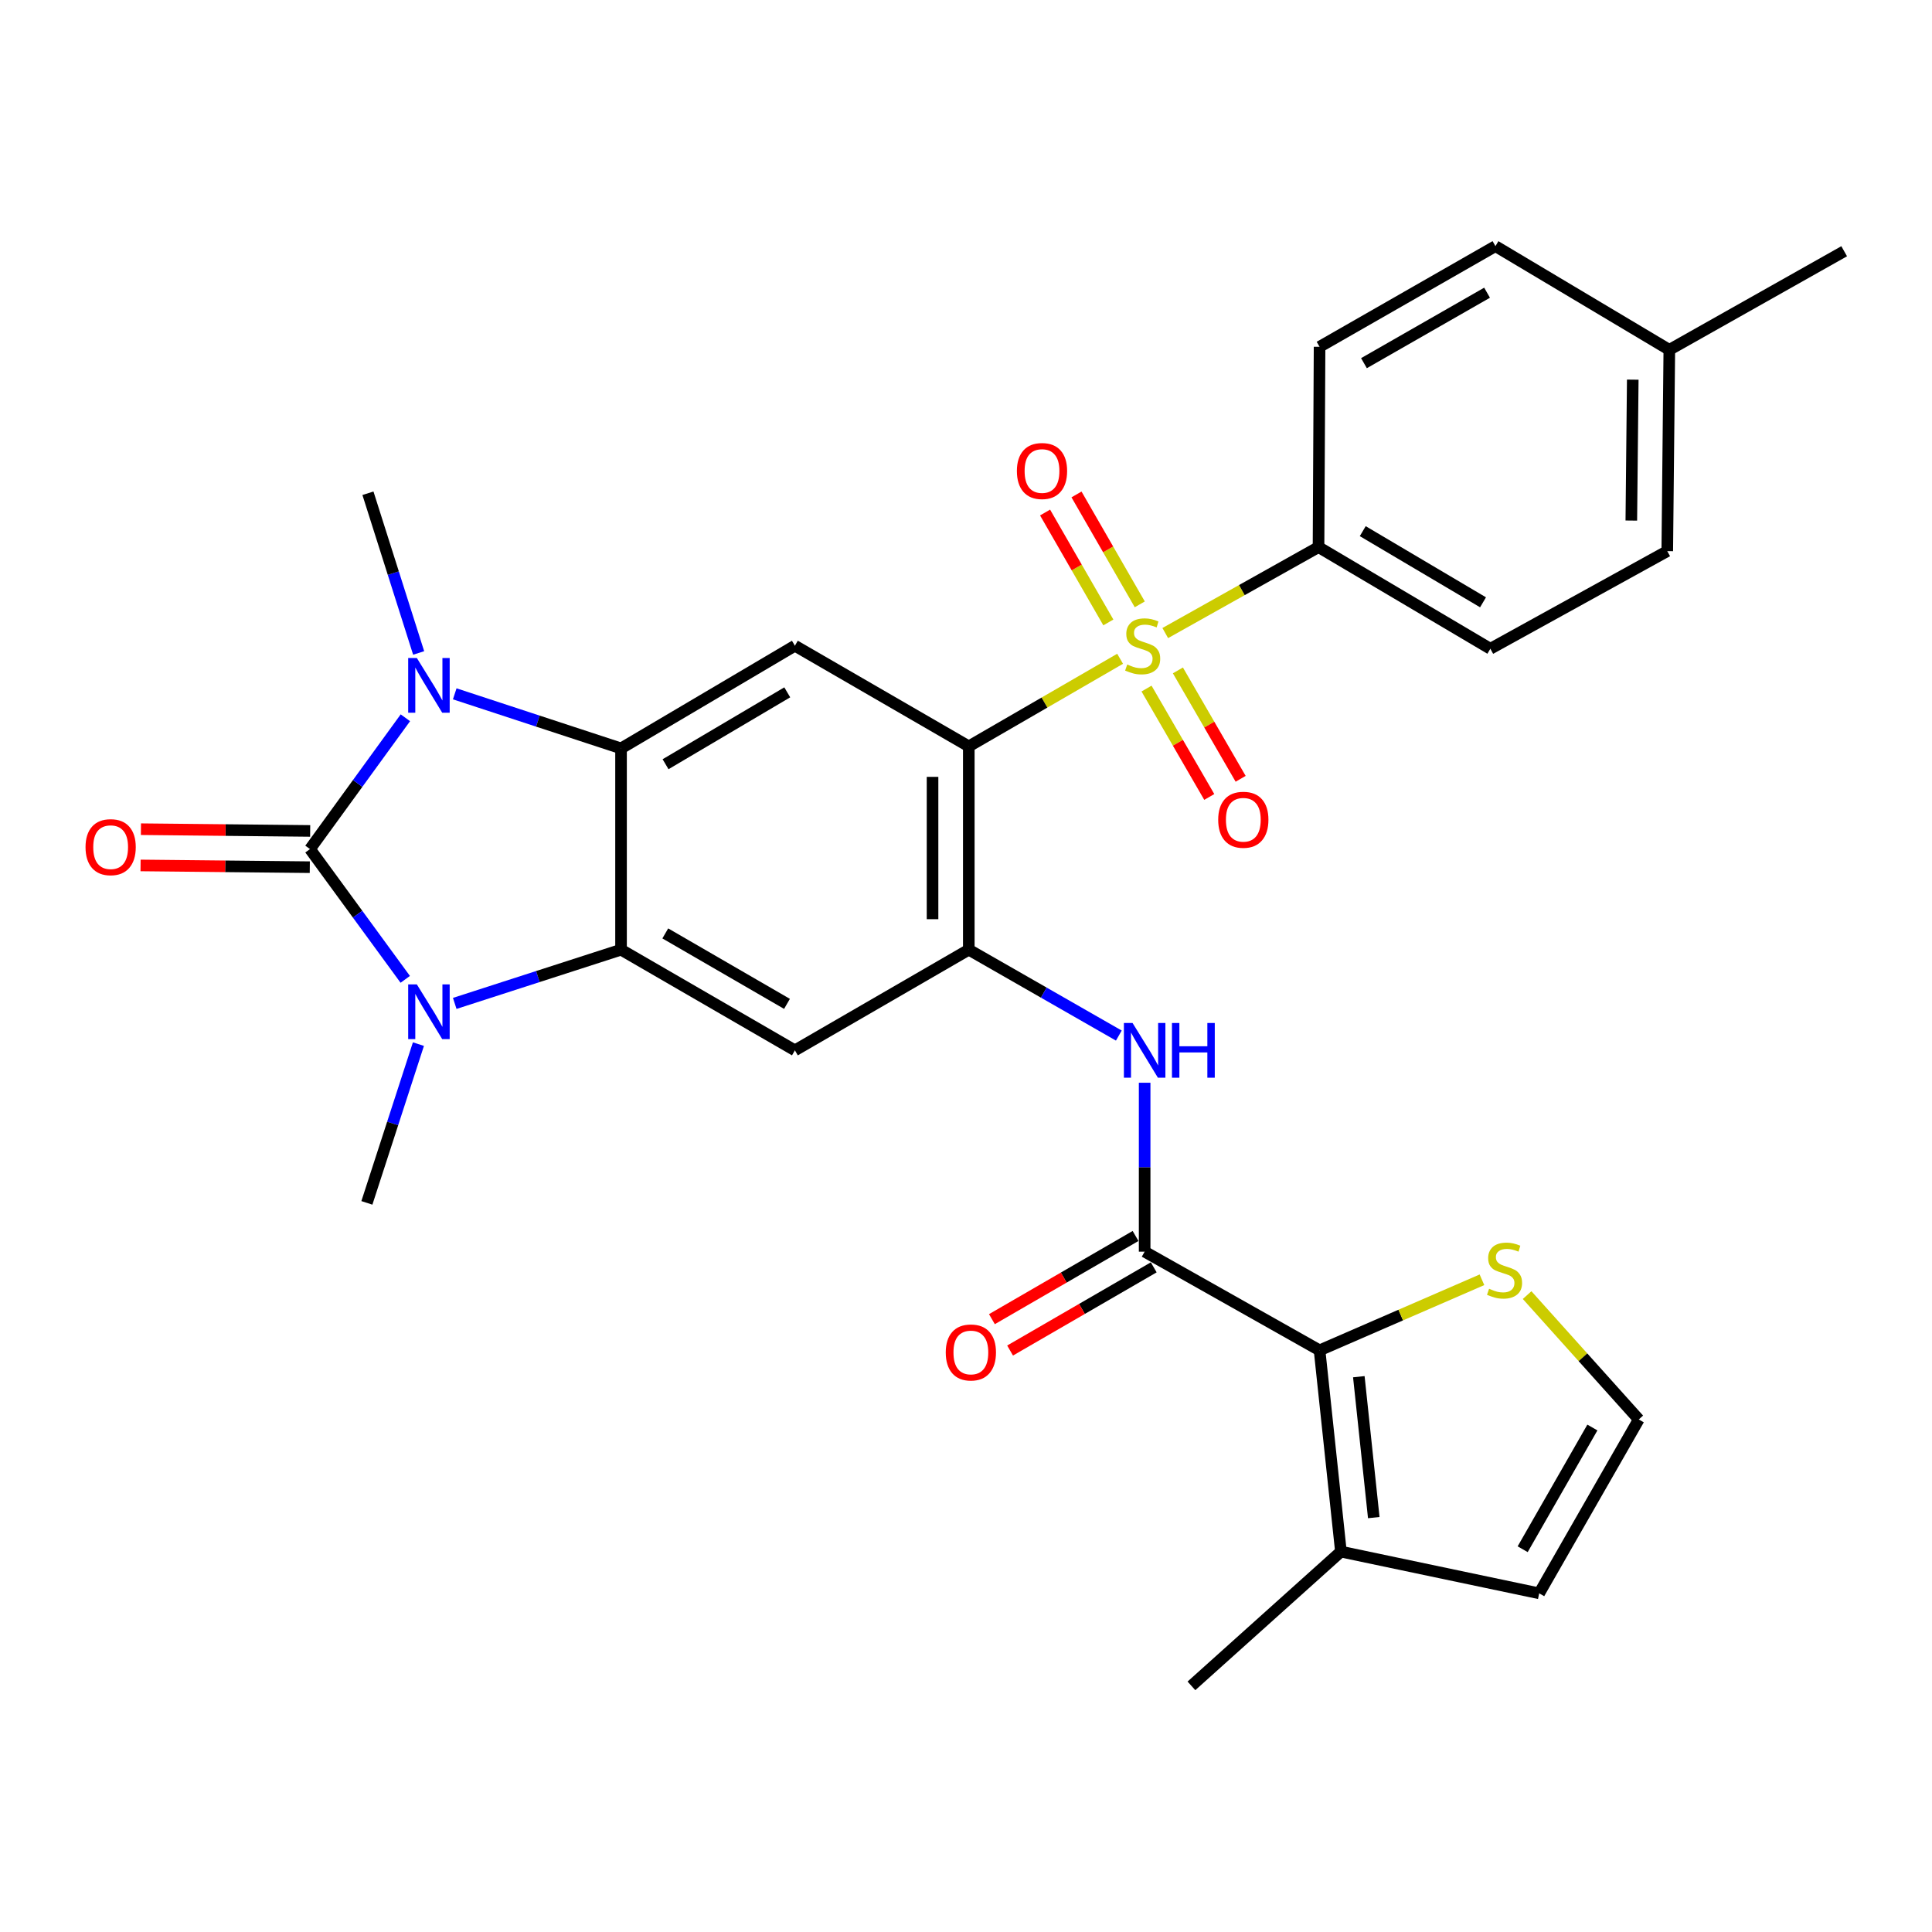 <?xml version='1.0' encoding='iso-8859-1'?>
<svg version='1.1' baseProfile='full'
              xmlns='http://www.w3.org/2000/svg'
                      xmlns:rdkit='http://www.rdkit.org/xml'
                      xmlns:xlink='http://www.w3.org/1999/xlink'
                  xml:space='preserve'
width='1000px' height='1000px' viewBox='0 0 1000 1000'>
<!-- END OF HEADER -->
<rect style='opacity:1.0;fill:#FFFFFF;stroke:none' width='1000' height='1000' x='0' y='0'> </rect>
<path class='bond-2' d='M 160.446,439.473 L 185.101,473.19' style='fill:none;fill-rule:evenodd;stroke:#000000;stroke-width:6px;stroke-linecap:butt;stroke-linejoin:miter;stroke-opacity:1' />
<path class='bond-2' d='M 185.101,473.19 L 209.755,506.907' style='fill:none;fill-rule:evenodd;stroke:#0000FF;stroke-width:6px;stroke-linecap:butt;stroke-linejoin:miter;stroke-opacity:1' />
<path class='bond-3' d='M 160.446,439.473 L 185.135,405.495' style='fill:none;fill-rule:evenodd;stroke:#000000;stroke-width:6px;stroke-linecap:butt;stroke-linejoin:miter;stroke-opacity:1' />
<path class='bond-3' d='M 185.135,405.495 L 209.824,371.517' style='fill:none;fill-rule:evenodd;stroke:#0000FF;stroke-width:6px;stroke-linecap:butt;stroke-linejoin:miter;stroke-opacity:1' />
<path class='bond-17' d='M 160.543,430.091 L 116.745,429.639' style='fill:none;fill-rule:evenodd;stroke:#000000;stroke-width:6px;stroke-linecap:butt;stroke-linejoin:miter;stroke-opacity:1' />
<path class='bond-17' d='M 116.745,429.639 L 72.947,429.188' style='fill:none;fill-rule:evenodd;stroke:#FF0000;stroke-width:6px;stroke-linecap:butt;stroke-linejoin:miter;stroke-opacity:1' />
<path class='bond-17' d='M 160.35,448.855 L 116.552,448.403' style='fill:none;fill-rule:evenodd;stroke:#000000;stroke-width:6px;stroke-linecap:butt;stroke-linejoin:miter;stroke-opacity:1' />
<path class='bond-17' d='M 116.552,448.403 L 72.754,447.952' style='fill:none;fill-rule:evenodd;stroke:#FF0000;stroke-width:6px;stroke-linecap:butt;stroke-linejoin:miter;stroke-opacity:1' />
<path class='bond-0' d='M 579.765,340.983 L 540.606,363.65' style='fill:none;fill-rule:evenodd;stroke:#CCCC00;stroke-width:6px;stroke-linecap:butt;stroke-linejoin:miter;stroke-opacity:1' />
<path class='bond-0' d='M 540.606,363.65 L 501.446,386.316' style='fill:none;fill-rule:evenodd;stroke:#000000;stroke-width:6px;stroke-linecap:butt;stroke-linejoin:miter;stroke-opacity:1' />
<path class='bond-13' d='M 603.134,327.668 L 642.799,305.425' style='fill:none;fill-rule:evenodd;stroke:#CCCC00;stroke-width:6px;stroke-linecap:butt;stroke-linejoin:miter;stroke-opacity:1' />
<path class='bond-13' d='M 642.799,305.425 L 682.465,283.182' style='fill:none;fill-rule:evenodd;stroke:#000000;stroke-width:6px;stroke-linecap:butt;stroke-linejoin:miter;stroke-opacity:1' />
<path class='bond-15' d='M 593.442,356.402 L 609.679,384.455' style='fill:none;fill-rule:evenodd;stroke:#CCCC00;stroke-width:6px;stroke-linecap:butt;stroke-linejoin:miter;stroke-opacity:1' />
<path class='bond-15' d='M 609.679,384.455 L 625.917,412.507' style='fill:none;fill-rule:evenodd;stroke:#FF0000;stroke-width:6px;stroke-linecap:butt;stroke-linejoin:miter;stroke-opacity:1' />
<path class='bond-15' d='M 609.683,347.002 L 625.92,375.054' style='fill:none;fill-rule:evenodd;stroke:#CCCC00;stroke-width:6px;stroke-linecap:butt;stroke-linejoin:miter;stroke-opacity:1' />
<path class='bond-15' d='M 625.92,375.054 L 642.157,403.106' style='fill:none;fill-rule:evenodd;stroke:#FF0000;stroke-width:6px;stroke-linecap:butt;stroke-linejoin:miter;stroke-opacity:1' />
<path class='bond-16' d='M 589.945,312.811 L 573.569,284.366' style='fill:none;fill-rule:evenodd;stroke:#CCCC00;stroke-width:6px;stroke-linecap:butt;stroke-linejoin:miter;stroke-opacity:1' />
<path class='bond-16' d='M 573.569,284.366 L 557.194,255.921' style='fill:none;fill-rule:evenodd;stroke:#FF0000;stroke-width:6px;stroke-linecap:butt;stroke-linejoin:miter;stroke-opacity:1' />
<path class='bond-16' d='M 573.682,322.173 L 557.307,293.728' style='fill:none;fill-rule:evenodd;stroke:#CCCC00;stroke-width:6px;stroke-linecap:butt;stroke-linejoin:miter;stroke-opacity:1' />
<path class='bond-16' d='M 557.307,293.728 L 540.932,265.282' style='fill:none;fill-rule:evenodd;stroke:#FF0000;stroke-width:6px;stroke-linecap:butt;stroke-linejoin:miter;stroke-opacity:1' />
<path class='bond-1' d='M 501.446,386.316 L 411.437,334.223' style='fill:none;fill-rule:evenodd;stroke:#000000;stroke-width:6px;stroke-linecap:butt;stroke-linejoin:miter;stroke-opacity:1' />
<path class='bond-31' d='M 501.446,386.316 L 501.446,491.556' style='fill:none;fill-rule:evenodd;stroke:#000000;stroke-width:6px;stroke-linecap:butt;stroke-linejoin:miter;stroke-opacity:1' />
<path class='bond-31' d='M 482.681,402.102 L 482.681,475.77' style='fill:none;fill-rule:evenodd;stroke:#000000;stroke-width:6px;stroke-linecap:butt;stroke-linejoin:miter;stroke-opacity:1' />
<path class='bond-5' d='M 235.368,519.362 L 278.409,505.459' style='fill:none;fill-rule:evenodd;stroke:#0000FF;stroke-width:6px;stroke-linecap:butt;stroke-linejoin:miter;stroke-opacity:1' />
<path class='bond-5' d='M 278.409,505.459 L 321.449,491.556' style='fill:none;fill-rule:evenodd;stroke:#000000;stroke-width:6px;stroke-linecap:butt;stroke-linejoin:miter;stroke-opacity:1' />
<path class='bond-24' d='M 216.575,540.435 L 203.236,581.522' style='fill:none;fill-rule:evenodd;stroke:#0000FF;stroke-width:6px;stroke-linecap:butt;stroke-linejoin:miter;stroke-opacity:1' />
<path class='bond-24' d='M 203.236,581.522 L 189.897,622.608' style='fill:none;fill-rule:evenodd;stroke:#000000;stroke-width:6px;stroke-linecap:butt;stroke-linejoin:miter;stroke-opacity:1' />
<path class='bond-4' d='M 235.372,359.123 L 278.411,373.251' style='fill:none;fill-rule:evenodd;stroke:#0000FF;stroke-width:6px;stroke-linecap:butt;stroke-linejoin:miter;stroke-opacity:1' />
<path class='bond-4' d='M 278.411,373.251 L 321.449,387.379' style='fill:none;fill-rule:evenodd;stroke:#000000;stroke-width:6px;stroke-linecap:butt;stroke-linejoin:miter;stroke-opacity:1' />
<path class='bond-23' d='M 216.693,337.971 L 203.571,296.638' style='fill:none;fill-rule:evenodd;stroke:#0000FF;stroke-width:6px;stroke-linecap:butt;stroke-linejoin:miter;stroke-opacity:1' />
<path class='bond-23' d='M 203.571,296.638 L 190.449,255.306' style='fill:none;fill-rule:evenodd;stroke:#000000;stroke-width:6px;stroke-linecap:butt;stroke-linejoin:miter;stroke-opacity:1' />
<path class='bond-7' d='M 321.449,387.379 L 411.437,334.223' style='fill:none;fill-rule:evenodd;stroke:#000000;stroke-width:6px;stroke-linecap:butt;stroke-linejoin:miter;stroke-opacity:1' />
<path class='bond-7' d='M 344.491,395.562 L 407.483,358.353' style='fill:none;fill-rule:evenodd;stroke:#000000;stroke-width:6px;stroke-linecap:butt;stroke-linejoin:miter;stroke-opacity:1' />
<path class='bond-30' d='M 321.449,387.379 L 321.449,491.556' style='fill:none;fill-rule:evenodd;stroke:#000000;stroke-width:6px;stroke-linecap:butt;stroke-linejoin:miter;stroke-opacity:1' />
<path class='bond-9' d='M 321.449,491.556 L 411.437,543.66' style='fill:none;fill-rule:evenodd;stroke:#000000;stroke-width:6px;stroke-linecap:butt;stroke-linejoin:miter;stroke-opacity:1' />
<path class='bond-9' d='M 344.35,483.132 L 407.342,519.605' style='fill:none;fill-rule:evenodd;stroke:#000000;stroke-width:6px;stroke-linecap:butt;stroke-linejoin:miter;stroke-opacity:1' />
<path class='bond-6' d='M 501.446,491.556 L 411.437,543.66' style='fill:none;fill-rule:evenodd;stroke:#000000;stroke-width:6px;stroke-linecap:butt;stroke-linejoin:miter;stroke-opacity:1' />
<path class='bond-11' d='M 501.446,491.556 L 540.275,513.783' style='fill:none;fill-rule:evenodd;stroke:#000000;stroke-width:6px;stroke-linecap:butt;stroke-linejoin:miter;stroke-opacity:1' />
<path class='bond-11' d='M 540.275,513.783 L 579.104,536.011' style='fill:none;fill-rule:evenodd;stroke:#0000FF;stroke-width:6px;stroke-linecap:butt;stroke-linejoin:miter;stroke-opacity:1' />
<path class='bond-8' d='M 592.466,647.857 L 592.466,604.141' style='fill:none;fill-rule:evenodd;stroke:#000000;stroke-width:6px;stroke-linecap:butt;stroke-linejoin:miter;stroke-opacity:1' />
<path class='bond-8' d='M 592.466,604.141 L 592.466,560.425' style='fill:none;fill-rule:evenodd;stroke:#0000FF;stroke-width:6px;stroke-linecap:butt;stroke-linejoin:miter;stroke-opacity:1' />
<path class='bond-10' d='M 592.466,647.857 L 683.007,698.929' style='fill:none;fill-rule:evenodd;stroke:#000000;stroke-width:6px;stroke-linecap:butt;stroke-linejoin:miter;stroke-opacity:1' />
<path class='bond-19' d='M 587.764,639.738 L 550.59,661.268' style='fill:none;fill-rule:evenodd;stroke:#000000;stroke-width:6px;stroke-linecap:butt;stroke-linejoin:miter;stroke-opacity:1' />
<path class='bond-19' d='M 550.59,661.268 L 513.416,682.797' style='fill:none;fill-rule:evenodd;stroke:#FF0000;stroke-width:6px;stroke-linecap:butt;stroke-linejoin:miter;stroke-opacity:1' />
<path class='bond-19' d='M 597.169,655.976 L 559.995,677.506' style='fill:none;fill-rule:evenodd;stroke:#000000;stroke-width:6px;stroke-linecap:butt;stroke-linejoin:miter;stroke-opacity:1' />
<path class='bond-19' d='M 559.995,677.506 L 522.821,699.035' style='fill:none;fill-rule:evenodd;stroke:#FF0000;stroke-width:6px;stroke-linecap:butt;stroke-linejoin:miter;stroke-opacity:1' />
<path class='bond-12' d='M 683.007,698.929 L 694.057,803.116' style='fill:none;fill-rule:evenodd;stroke:#000000;stroke-width:6px;stroke-linecap:butt;stroke-linejoin:miter;stroke-opacity:1' />
<path class='bond-12' d='M 703.325,712.578 L 711.06,785.508' style='fill:none;fill-rule:evenodd;stroke:#000000;stroke-width:6px;stroke-linecap:butt;stroke-linejoin:miter;stroke-opacity:1' />
<path class='bond-14' d='M 683.007,698.929 L 725.033,680.67' style='fill:none;fill-rule:evenodd;stroke:#000000;stroke-width:6px;stroke-linecap:butt;stroke-linejoin:miter;stroke-opacity:1' />
<path class='bond-14' d='M 725.033,680.67 L 767.06,662.412' style='fill:none;fill-rule:evenodd;stroke:#CCCC00;stroke-width:6px;stroke-linecap:butt;stroke-linejoin:miter;stroke-opacity:1' />
<path class='bond-20' d='M 694.057,803.116 L 796.681,824.706' style='fill:none;fill-rule:evenodd;stroke:#000000;stroke-width:6px;stroke-linecap:butt;stroke-linejoin:miter;stroke-opacity:1' />
<path class='bond-28' d='M 694.057,803.116 L 616.684,872.598' style='fill:none;fill-rule:evenodd;stroke:#000000;stroke-width:6px;stroke-linecap:butt;stroke-linejoin:miter;stroke-opacity:1' />
<path class='bond-21' d='M 682.465,283.182 L 771.4,335.797' style='fill:none;fill-rule:evenodd;stroke:#000000;stroke-width:6px;stroke-linecap:butt;stroke-linejoin:miter;stroke-opacity:1' />
<path class='bond-21' d='M 705.36,274.924 L 767.614,311.754' style='fill:none;fill-rule:evenodd;stroke:#000000;stroke-width:6px;stroke-linecap:butt;stroke-linejoin:miter;stroke-opacity:1' />
<path class='bond-22' d='M 682.465,283.182 L 683.007,179.506' style='fill:none;fill-rule:evenodd;stroke:#000000;stroke-width:6px;stroke-linecap:butt;stroke-linejoin:miter;stroke-opacity:1' />
<path class='bond-18' d='M 790.429,670.34 L 819.331,702.523' style='fill:none;fill-rule:evenodd;stroke:#CCCC00;stroke-width:6px;stroke-linecap:butt;stroke-linejoin:miter;stroke-opacity:1' />
<path class='bond-18' d='M 819.331,702.523 L 848.232,734.707' style='fill:none;fill-rule:evenodd;stroke:#000000;stroke-width:6px;stroke-linecap:butt;stroke-linejoin:miter;stroke-opacity:1' />
<path class='bond-33' d='M 848.232,734.707 L 796.681,824.706' style='fill:none;fill-rule:evenodd;stroke:#000000;stroke-width:6px;stroke-linecap:butt;stroke-linejoin:miter;stroke-opacity:1' />
<path class='bond-33' d='M 824.216,738.88 L 788.13,801.879' style='fill:none;fill-rule:evenodd;stroke:#000000;stroke-width:6px;stroke-linecap:butt;stroke-linejoin:miter;stroke-opacity:1' />
<path class='bond-26' d='M 771.4,335.797 L 862.973,285.267' style='fill:none;fill-rule:evenodd;stroke:#000000;stroke-width:6px;stroke-linecap:butt;stroke-linejoin:miter;stroke-opacity:1' />
<path class='bond-25' d='M 683.007,179.506 L 774.038,127.402' style='fill:none;fill-rule:evenodd;stroke:#000000;stroke-width:6px;stroke-linecap:butt;stroke-linejoin:miter;stroke-opacity:1' />
<path class='bond-25' d='M 705.983,187.976 L 769.705,151.504' style='fill:none;fill-rule:evenodd;stroke:#000000;stroke-width:6px;stroke-linecap:butt;stroke-linejoin:miter;stroke-opacity:1' />
<path class='bond-27' d='M 774.038,127.402 L 864.036,181.07' style='fill:none;fill-rule:evenodd;stroke:#000000;stroke-width:6px;stroke-linecap:butt;stroke-linejoin:miter;stroke-opacity:1' />
<path class='bond-32' d='M 862.973,285.267 L 864.036,181.07' style='fill:none;fill-rule:evenodd;stroke:#000000;stroke-width:6px;stroke-linecap:butt;stroke-linejoin:miter;stroke-opacity:1' />
<path class='bond-32' d='M 844.368,269.446 L 845.113,196.508' style='fill:none;fill-rule:evenodd;stroke:#000000;stroke-width:6px;stroke-linecap:butt;stroke-linejoin:miter;stroke-opacity:1' />
<path class='bond-29' d='M 864.036,181.07 L 954.545,130.04' style='fill:none;fill-rule:evenodd;stroke:#000000;stroke-width:6px;stroke-linecap:butt;stroke-linejoin:miter;stroke-opacity:1' />
<path  class='atom-1' d='M 583.445 343.943
Q 583.765 344.063, 585.085 344.623
Q 586.405 345.183, 587.845 345.543
Q 589.325 345.863, 590.765 345.863
Q 593.445 345.863, 595.005 344.583
Q 596.565 343.263, 596.565 340.983
Q 596.565 339.423, 595.765 338.463
Q 595.005 337.503, 593.805 336.983
Q 592.605 336.463, 590.605 335.863
Q 588.085 335.103, 586.565 334.383
Q 585.085 333.663, 584.005 332.143
Q 582.965 330.623, 582.965 328.063
Q 582.965 324.503, 585.365 322.303
Q 587.805 320.103, 592.605 320.103
Q 595.885 320.103, 599.605 321.663
L 598.685 324.743
Q 595.285 323.343, 592.725 323.343
Q 589.965 323.343, 588.445 324.503
Q 586.925 325.623, 586.965 327.583
Q 586.965 329.103, 587.725 330.023
Q 588.525 330.943, 589.645 331.463
Q 590.805 331.983, 592.725 332.583
Q 595.285 333.383, 596.805 334.183
Q 598.325 334.983, 599.405 336.623
Q 600.525 338.223, 600.525 340.983
Q 600.525 344.903, 597.885 347.023
Q 595.285 349.103, 590.925 349.103
Q 588.405 349.103, 586.485 348.543
Q 584.605 348.023, 582.365 347.103
L 583.445 343.943
' fill='#CCCC00'/>
<path  class='atom-3' d='M 215.756 509.515
L 225.036 524.515
Q 225.956 525.995, 227.436 528.675
Q 228.916 531.355, 228.996 531.515
L 228.996 509.515
L 232.756 509.515
L 232.756 537.835
L 228.876 537.835
L 218.916 521.435
Q 217.756 519.515, 216.516 517.315
Q 215.316 515.115, 214.956 514.435
L 214.956 537.835
L 211.276 537.835
L 211.276 509.515
L 215.756 509.515
' fill='#0000FF'/>
<path  class='atom-4' d='M 215.756 340.579
L 225.036 355.579
Q 225.956 357.059, 227.436 359.739
Q 228.916 362.419, 228.996 362.579
L 228.996 340.579
L 232.756 340.579
L 232.756 368.899
L 228.876 368.899
L 218.916 352.499
Q 217.756 350.579, 216.516 348.379
Q 215.316 346.179, 214.956 345.499
L 214.956 368.899
L 211.276 368.899
L 211.276 340.579
L 215.756 340.579
' fill='#0000FF'/>
<path  class='atom-12' d='M 586.206 529.5
L 595.486 544.5
Q 596.406 545.98, 597.886 548.66
Q 599.366 551.34, 599.446 551.5
L 599.446 529.5
L 603.206 529.5
L 603.206 557.82
L 599.326 557.82
L 589.366 541.42
Q 588.206 539.5, 586.966 537.3
Q 585.766 535.1, 585.406 534.42
L 585.406 557.82
L 581.726 557.82
L 581.726 529.5
L 586.206 529.5
' fill='#0000FF'/>
<path  class='atom-12' d='M 606.606 529.5
L 610.446 529.5
L 610.446 541.54
L 624.926 541.54
L 624.926 529.5
L 628.766 529.5
L 628.766 557.82
L 624.926 557.82
L 624.926 544.74
L 610.446 544.74
L 610.446 557.82
L 606.606 557.82
L 606.606 529.5
' fill='#0000FF'/>
<path  class='atom-15' d='M 770.75 667.053
Q 771.07 667.173, 772.39 667.733
Q 773.71 668.293, 775.15 668.653
Q 776.63 668.973, 778.07 668.973
Q 780.75 668.973, 782.31 667.693
Q 783.87 666.373, 783.87 664.093
Q 783.87 662.533, 783.07 661.573
Q 782.31 660.613, 781.11 660.093
Q 779.91 659.573, 777.91 658.973
Q 775.39 658.213, 773.87 657.493
Q 772.39 656.773, 771.31 655.253
Q 770.27 653.733, 770.27 651.173
Q 770.27 647.613, 772.67 645.413
Q 775.11 643.213, 779.91 643.213
Q 783.19 643.213, 786.91 644.773
L 785.99 647.853
Q 782.59 646.453, 780.03 646.453
Q 777.27 646.453, 775.75 647.613
Q 774.23 648.733, 774.27 650.693
Q 774.27 652.213, 775.03 653.133
Q 775.83 654.053, 776.95 654.573
Q 778.11 655.093, 780.03 655.693
Q 782.59 656.493, 784.11 657.293
Q 785.63 658.093, 786.71 659.733
Q 787.83 661.333, 787.83 664.093
Q 787.83 668.013, 785.19 670.133
Q 782.59 672.213, 778.23 672.213
Q 775.71 672.213, 773.79 671.653
Q 771.91 671.133, 769.67 670.213
L 770.75 667.053
' fill='#CCCC00'/>
<path  class='atom-16' d='M 630.538 424.301
Q 630.538 417.501, 633.898 413.701
Q 637.258 409.901, 643.538 409.901
Q 649.818 409.901, 653.178 413.701
Q 656.538 417.501, 656.538 424.301
Q 656.538 431.181, 653.138 435.101
Q 649.738 438.981, 643.538 438.981
Q 637.298 438.981, 633.898 435.101
Q 630.538 431.221, 630.538 424.301
M 643.538 435.781
Q 647.858 435.781, 650.178 432.901
Q 652.538 429.981, 652.538 424.301
Q 652.538 418.741, 650.178 415.941
Q 647.858 413.101, 643.538 413.101
Q 639.218 413.101, 636.858 415.901
Q 634.538 418.701, 634.538 424.301
Q 634.538 430.021, 636.858 432.901
Q 639.218 435.781, 643.538 435.781
' fill='#FF0000'/>
<path  class='atom-17' d='M 526.341 243.793
Q 526.341 236.993, 529.701 233.193
Q 533.061 229.393, 539.341 229.393
Q 545.621 229.393, 548.981 233.193
Q 552.341 236.993, 552.341 243.793
Q 552.341 250.673, 548.941 254.593
Q 545.541 258.473, 539.341 258.473
Q 533.101 258.473, 529.701 254.593
Q 526.341 250.713, 526.341 243.793
M 539.341 255.273
Q 543.661 255.273, 545.981 252.393
Q 548.341 249.473, 548.341 243.793
Q 548.341 238.233, 545.981 235.433
Q 543.661 232.593, 539.341 232.593
Q 535.021 232.593, 532.661 235.393
Q 530.341 238.193, 530.341 243.793
Q 530.341 249.513, 532.661 252.393
Q 535.021 255.273, 539.341 255.273
' fill='#FF0000'/>
<path  class='atom-18' d='M 44.271 438.489
Q 44.271 431.689, 47.631 427.889
Q 50.991 424.089, 57.271 424.089
Q 63.551 424.089, 66.911 427.889
Q 70.271 431.689, 70.271 438.489
Q 70.271 445.369, 66.871 449.289
Q 63.471 453.169, 57.271 453.169
Q 51.031 453.169, 47.631 449.289
Q 44.271 445.409, 44.271 438.489
M 57.271 449.969
Q 61.591 449.969, 63.911 447.089
Q 66.271 444.169, 66.271 438.489
Q 66.271 432.929, 63.911 430.129
Q 61.591 427.289, 57.271 427.289
Q 52.951 427.289, 50.591 430.089
Q 48.271 432.889, 48.271 438.489
Q 48.271 444.209, 50.591 447.089
Q 52.951 449.969, 57.271 449.969
' fill='#FF0000'/>
<path  class='atom-20' d='M 489.52 700.03
Q 489.52 693.23, 492.88 689.43
Q 496.24 685.63, 502.52 685.63
Q 508.8 685.63, 512.16 689.43
Q 515.52 693.23, 515.52 700.03
Q 515.52 706.91, 512.12 710.83
Q 508.72 714.71, 502.52 714.71
Q 496.28 714.71, 492.88 710.83
Q 489.52 706.95, 489.52 700.03
M 502.52 711.51
Q 506.84 711.51, 509.16 708.63
Q 511.52 705.71, 511.52 700.03
Q 511.52 694.47, 509.16 691.67
Q 506.84 688.83, 502.52 688.83
Q 498.2 688.83, 495.84 691.63
Q 493.52 694.43, 493.52 700.03
Q 493.52 705.75, 495.84 708.63
Q 498.2 711.51, 502.52 711.51
' fill='#FF0000'/>
</svg>
